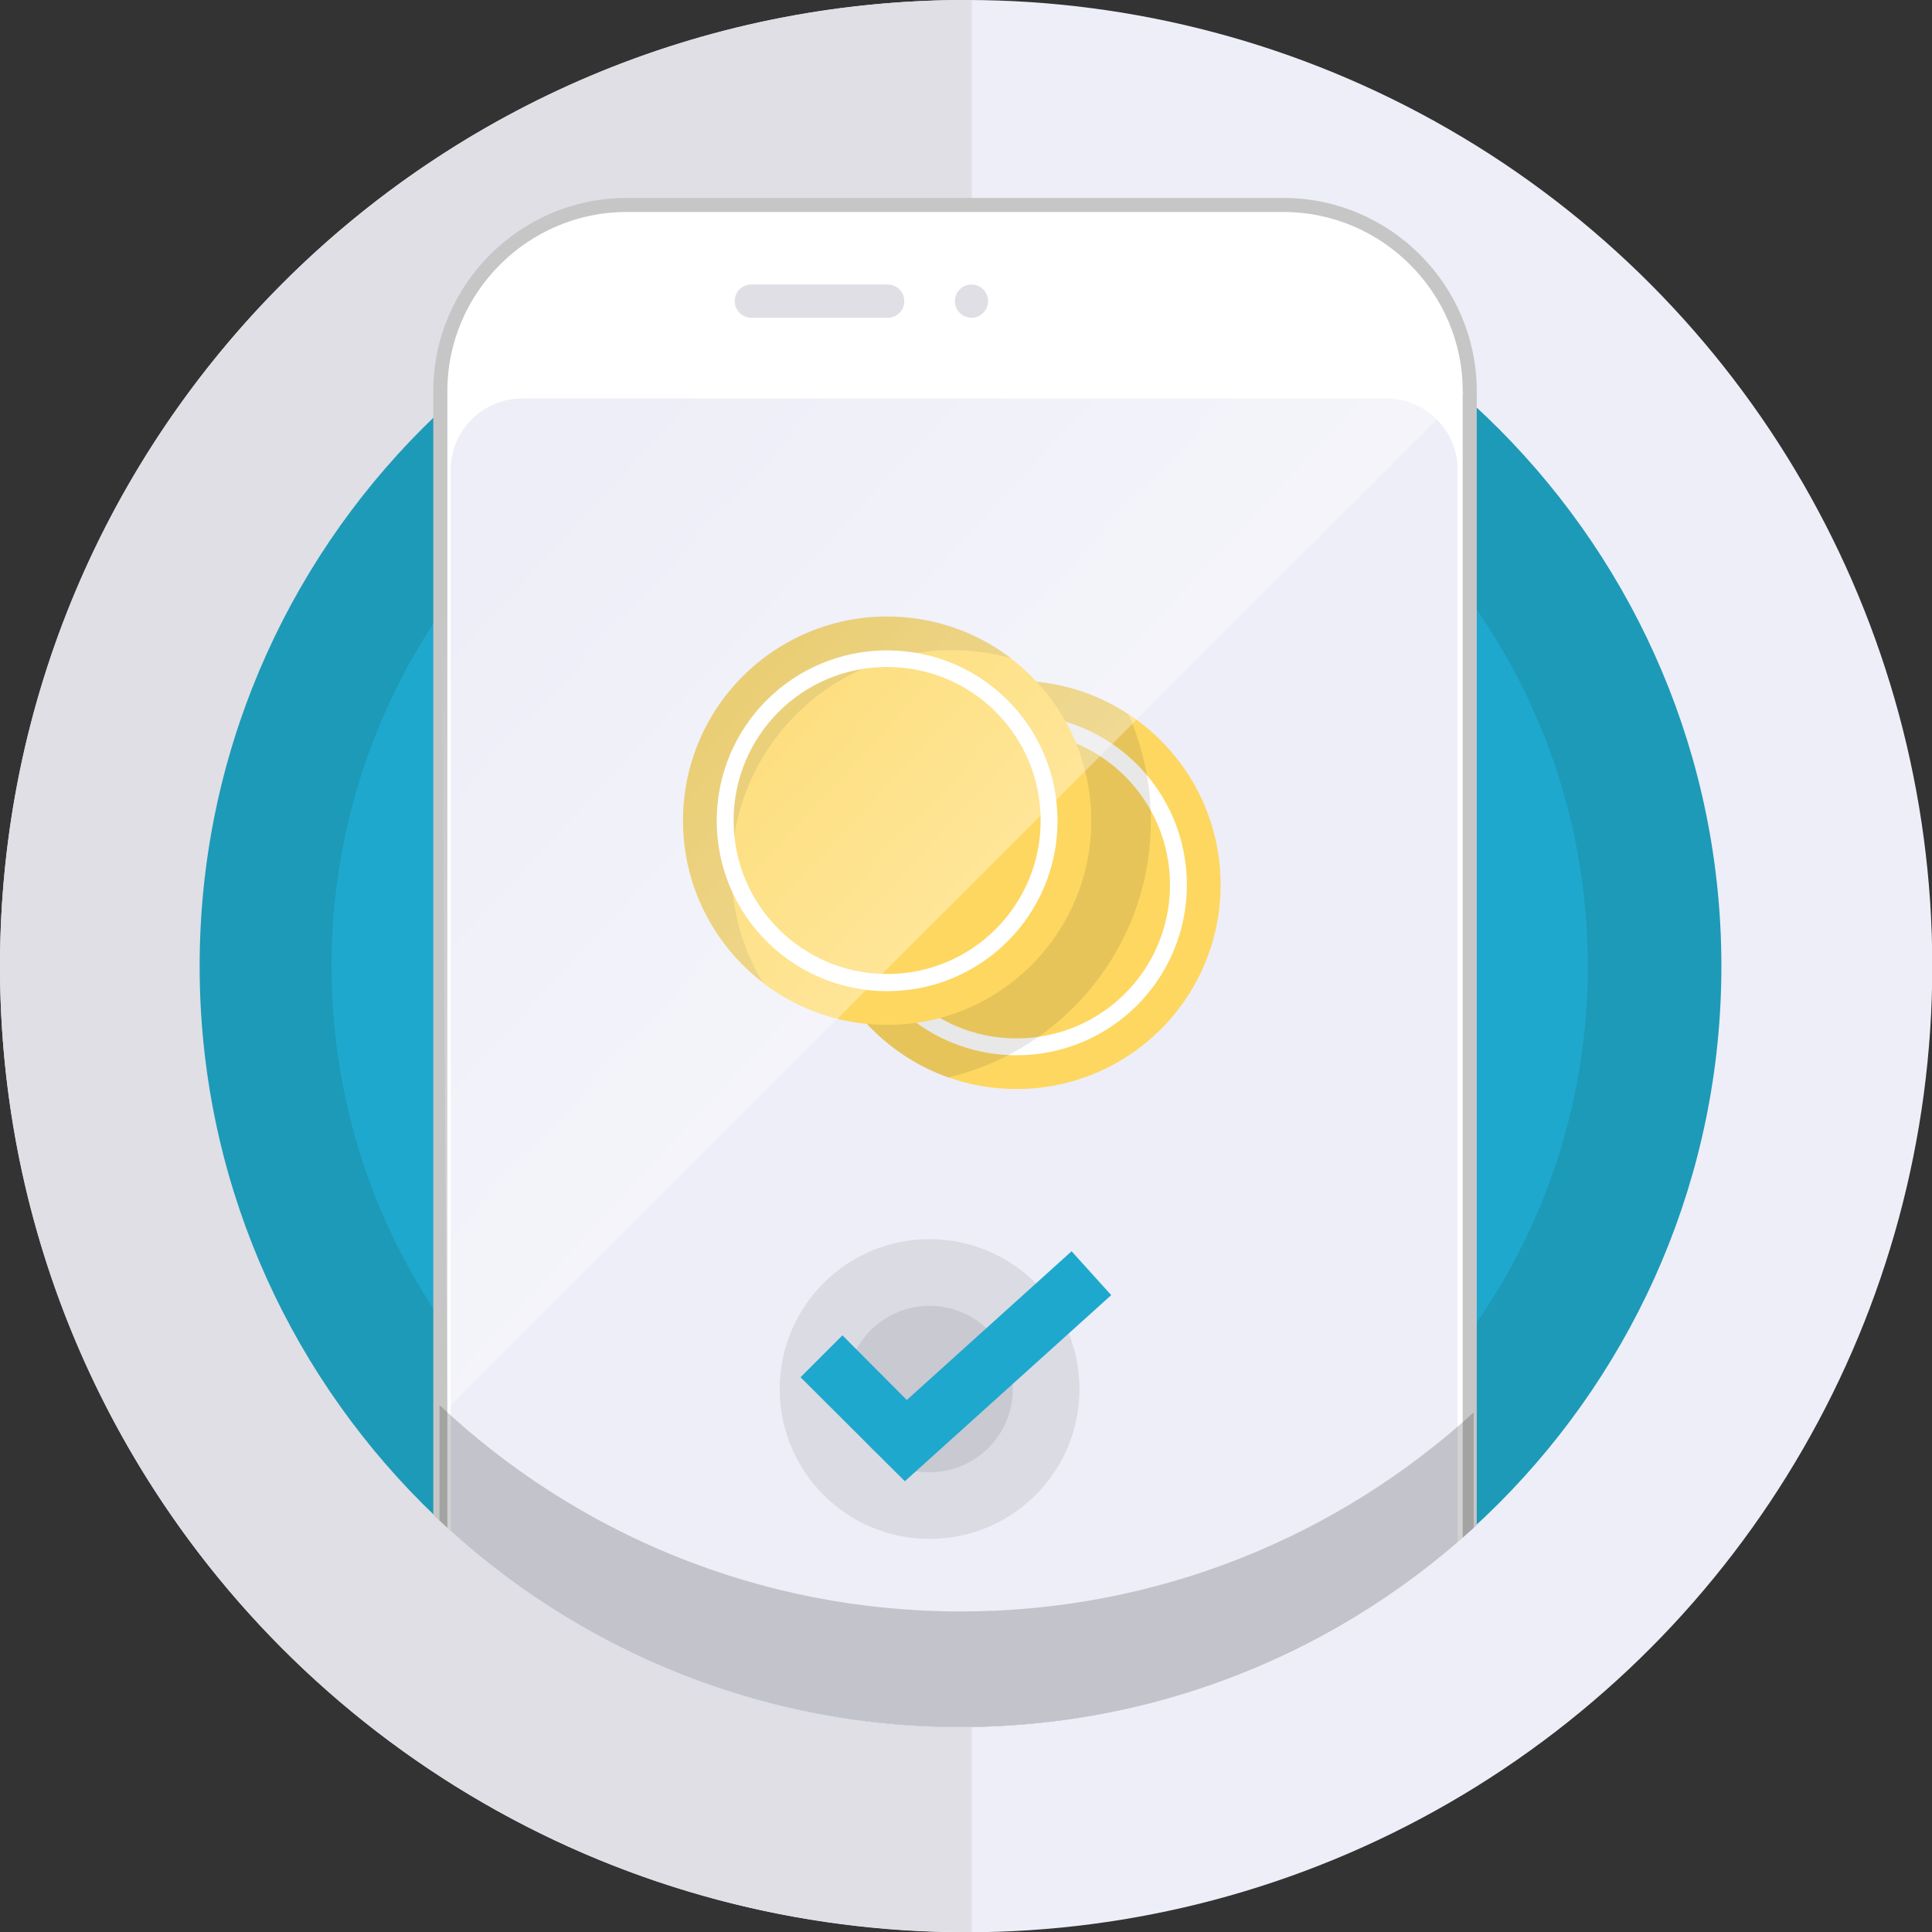 <?xml version="1.0" encoding="utf-8"?>
<!-- Generator: Adobe Illustrator 22.0.0, SVG Export Plug-In . SVG Version: 6.00 Build 0)  -->
<svg version="1.1" id="Layer_1" xmlns="http://www.w3.org/2000/svg" xmlns:xlink="http://www.w3.org/1999/xlink" x="0px" y="0px"
	 viewBox="0 0 687.1 687.1" style="enable-background:new 0 0 687.1 687.1;" xml:space="preserve">
<rect x="0" y="0" width="687.1" height="687.1" fill="#333333" stroke="none"/>
<style type="text/css">
	.st0{fill:#EEEEF8;}
	.st1{fill:#DFDFE5;}
	.st2{fill:#1D9AB7;}
	.st3{fill:#1EA8CE;}
	.st4{clip-path:url(#SVGID_2_);}
	.st5{fill:#FFFFFF;stroke:#C6C6C6;stroke-width:5;stroke-miterlimit:10;}
	.st6{clip-path:url(#SVGID_2_);fill:#1EA8CE;}
	.st7{clip-path:url(#SVGID_2_);fill:#FFFFFF;}
	.st8{fill:#FFFFFF;}
	.st9{fill:#FDD760;}
	.st10{opacity:0.1;fill:#1D1D1B;}
	.st11{fill:#F6CAA7;}
	.st12{opacity:0.2;clip-path:url(#SVGID_2_);fill:#1D1D1B;}
	.st13{clip-path:url(#SVGID_4_);}
	.st14{opacity:0.2;clip-path:url(#SVGID_4_);fill:#1D1D1B;}
	.st15{fill:url(#SVGID_5_);}
	.st16{opacity:0.2;fill:#1D1D1B;}
	.st17{opacity:0.35;fill:url(#SVGID_6_);}
	.st18{clip-path:url(#SVGID_8_);}
	.st19{opacity:0.2;clip-path:url(#SVGID_8_);fill:#1D1D1B;}
	.st20{opacity:0.35;fill:url(#SVGID_9_);}
	.st21{opacity:0.35;fill:url(#SVGID_10_);}
	.st22{clip-path:url(#SVGID_12_);}
	.st23{opacity:0.2;clip-path:url(#SVGID_12_);fill:#1D1D1B;}
	.st24{opacity:0.35;fill:url(#SVGID_13_);}
	.st25{opacity:0.49;fill:url(#SVGID_14_);}
	.st26{opacity:0.49;fill:url(#SVGID_15_);}
	.st27{clip-path:url(#SVGID_17_);}
	.st28{opacity:0.2;clip-path:url(#SVGID_17_);fill:#1D1D1B;}
	.st29{opacity:9.000000e-02;fill:#1D1D1B;}
	.st30{opacity:0.35;fill:url(#SVGID_18_);}
	.st31{opacity:0.35;fill:url(#SVGID_19_);}
</style>
<circle class="st0" cx="343.6" cy="343.6" r="343.6"/>
<path class="st1" d="M343.6,687.1c0.7,0,1.3,0,2,0V0c-0.7,0-1.3,0-2,0C153.8,0,0,153.8,0,343.6C0,533.3,153.8,687.1,343.6,687.1z"/>
<path class="st2" d="M612.2,343.6c0,148.9-120.9,270.1-269.7,270.6h-1C192.4,614.2,71,492.8,71,343.6
	C71,194.3,192.4,72.9,341.6,72.9h1C491.3,73.5,612.2,194.7,612.2,343.6z"/>
<path class="st3" d="M564.7,343.6c0,122.9-99.8,223-222.6,223.4h-0.8c-123.2,0-223.4-100.2-223.4-223.4
	c0-123.2,100.2-223.4,223.4-223.4h0.8C464.9,120.6,564.7,220.6,564.7,343.6z"/>
<g>
	<defs>
		<path id="SVGID_16_" d="M538.3,157.7v-140h-397v143.9C97.6,209.6,71,273.5,71,343.6C71,493,192.1,614.2,341.6,614.2
			S612.2,493,612.2,343.6C612.2,271.6,584.1,206.2,538.3,157.7z"/>
	</defs>
	<clipPath id="SVGID_2_">
		<use xlink:href="#SVGID_16_"  style="overflow:visible;"/>
	</clipPath>
	<g class="st4">
		<path class="st5" d="M456.4,649.5H222.8c-36.4,0-66.2-29.8-66.2-66.2V139.1c0-36.4,29.8-66.2,66.2-66.2h233.7
			c36.4,0,66.2,29.8,66.2,66.2v444.2C522.6,619.7,492.8,649.5,456.4,649.5z"/>
		<path class="st0" d="M493,649.5H185.7c-14,0-25.4-11.4-25.4-25.4V167.1c0-14,11.4-25.4,25.4-25.4H493c14,0,25.4,11.4,25.4,25.4
			v457.1C518.4,638.1,507,649.5,493,649.5z"/>
		<circle class="st1" cx="345.5" cy="107.1" r="5.9"/>
		<path class="st1" d="M267.2,113h48.5c3.3,0,5.9-2.6,5.9-5.9v0c0-3.3-2.6-5.9-5.9-5.9h-48.5c-3.3,0-5.9,2.6-5.9,5.9v0
			C261.3,110.4,264,113,267.2,113z"/>
	</g>
	<path class="st12" d="M341.6,573.1c-71.7,0-136.9-27.9-185.3-73.4v134h367.8V502.3C475.9,546.3,411.9,573.1,341.6,573.1z"/>
</g>
<g>
	<g>
		<circle class="st29" cx="330.6" cy="494" r="53.3"/>
		<circle class="st29" cx="330.6" cy="494" r="29.6"/>
		<polygon class="st3" points="321.8,526.8 284.7,489.8 299.6,474.9 322.5,497.9 381.1,445 395.2,460.6 		"/>
	</g>
	<g>
		<circle class="st9" cx="361.5" cy="314.7" r="72.6"/>
		<path class="st8" d="M361.5,254.1c-33.5,0-60.6,27.1-60.6,60.6s27.1,60.6,60.6,60.6c33.5,0,60.6-27.1,60.6-60.6
			S395,254.1,361.5,254.1z M361.5,369.3c-30.1,0-54.6-24.4-54.6-54.6s24.4-54.6,54.6-54.6c30.1,0,54.6,24.4,54.6,54.6
			S391.7,369.3,361.5,369.3z"/>
		<path class="st10" d="M288.9,314.7c0,31.6,20.2,58.5,48.3,68.5c41.3-9.8,72.1-46.9,72.1-91.3c0-13.5-2.9-26.3-8-37.9
			c-11.4-7.5-25.1-11.9-39.8-11.9C321.4,242,288.9,274.6,288.9,314.7z"/>
	</g>
	<g>
		<circle class="st9" cx="315.5" cy="291.9" r="72.6"/>
		<path class="st10" d="M260.2,309.5c0-43.2,35-78.3,78.3-78.3c7.3,0,14.4,1,21.1,2.9c-12.2-9.4-27.5-14.9-44.1-14.9
			c-40.1,0-72.6,32.5-72.6,72.6c0,23.4,11.1,44.2,28.3,57.5C264.2,337.7,260.2,324.1,260.2,309.5z"/>
		<path class="st8" d="M315.5,231.3c-33.5,0-60.6,27.1-60.6,60.6s27.1,60.6,60.6,60.6c33.5,0,60.6-27.1,60.6-60.6
			S349,231.3,315.5,231.3z M315.5,346.4c-30.1,0-54.6-24.4-54.6-54.6c0-30.1,24.4-54.6,54.6-54.6s54.6,24.4,54.6,54.6
			C370.1,322,345.7,346.4,315.5,346.4z"/>
	</g>
</g>
<linearGradient id="SVGID_4_" gradientUnits="userSpaceOnUse" x1="340.138" y1="320.435" x2="188.138" y2="179.435">
	<stop  offset="0" style="stop-color:#FFFFFF"/>
	<stop  offset="1" style="stop-color:#FFFFFF;stop-opacity:0"/>
</linearGradient>
<polygon style="opacity:0.35;fill:url(#SVGID_4_);" points="156.4,139.5 520.7,139.5 159.1,501 "/>
</svg>
